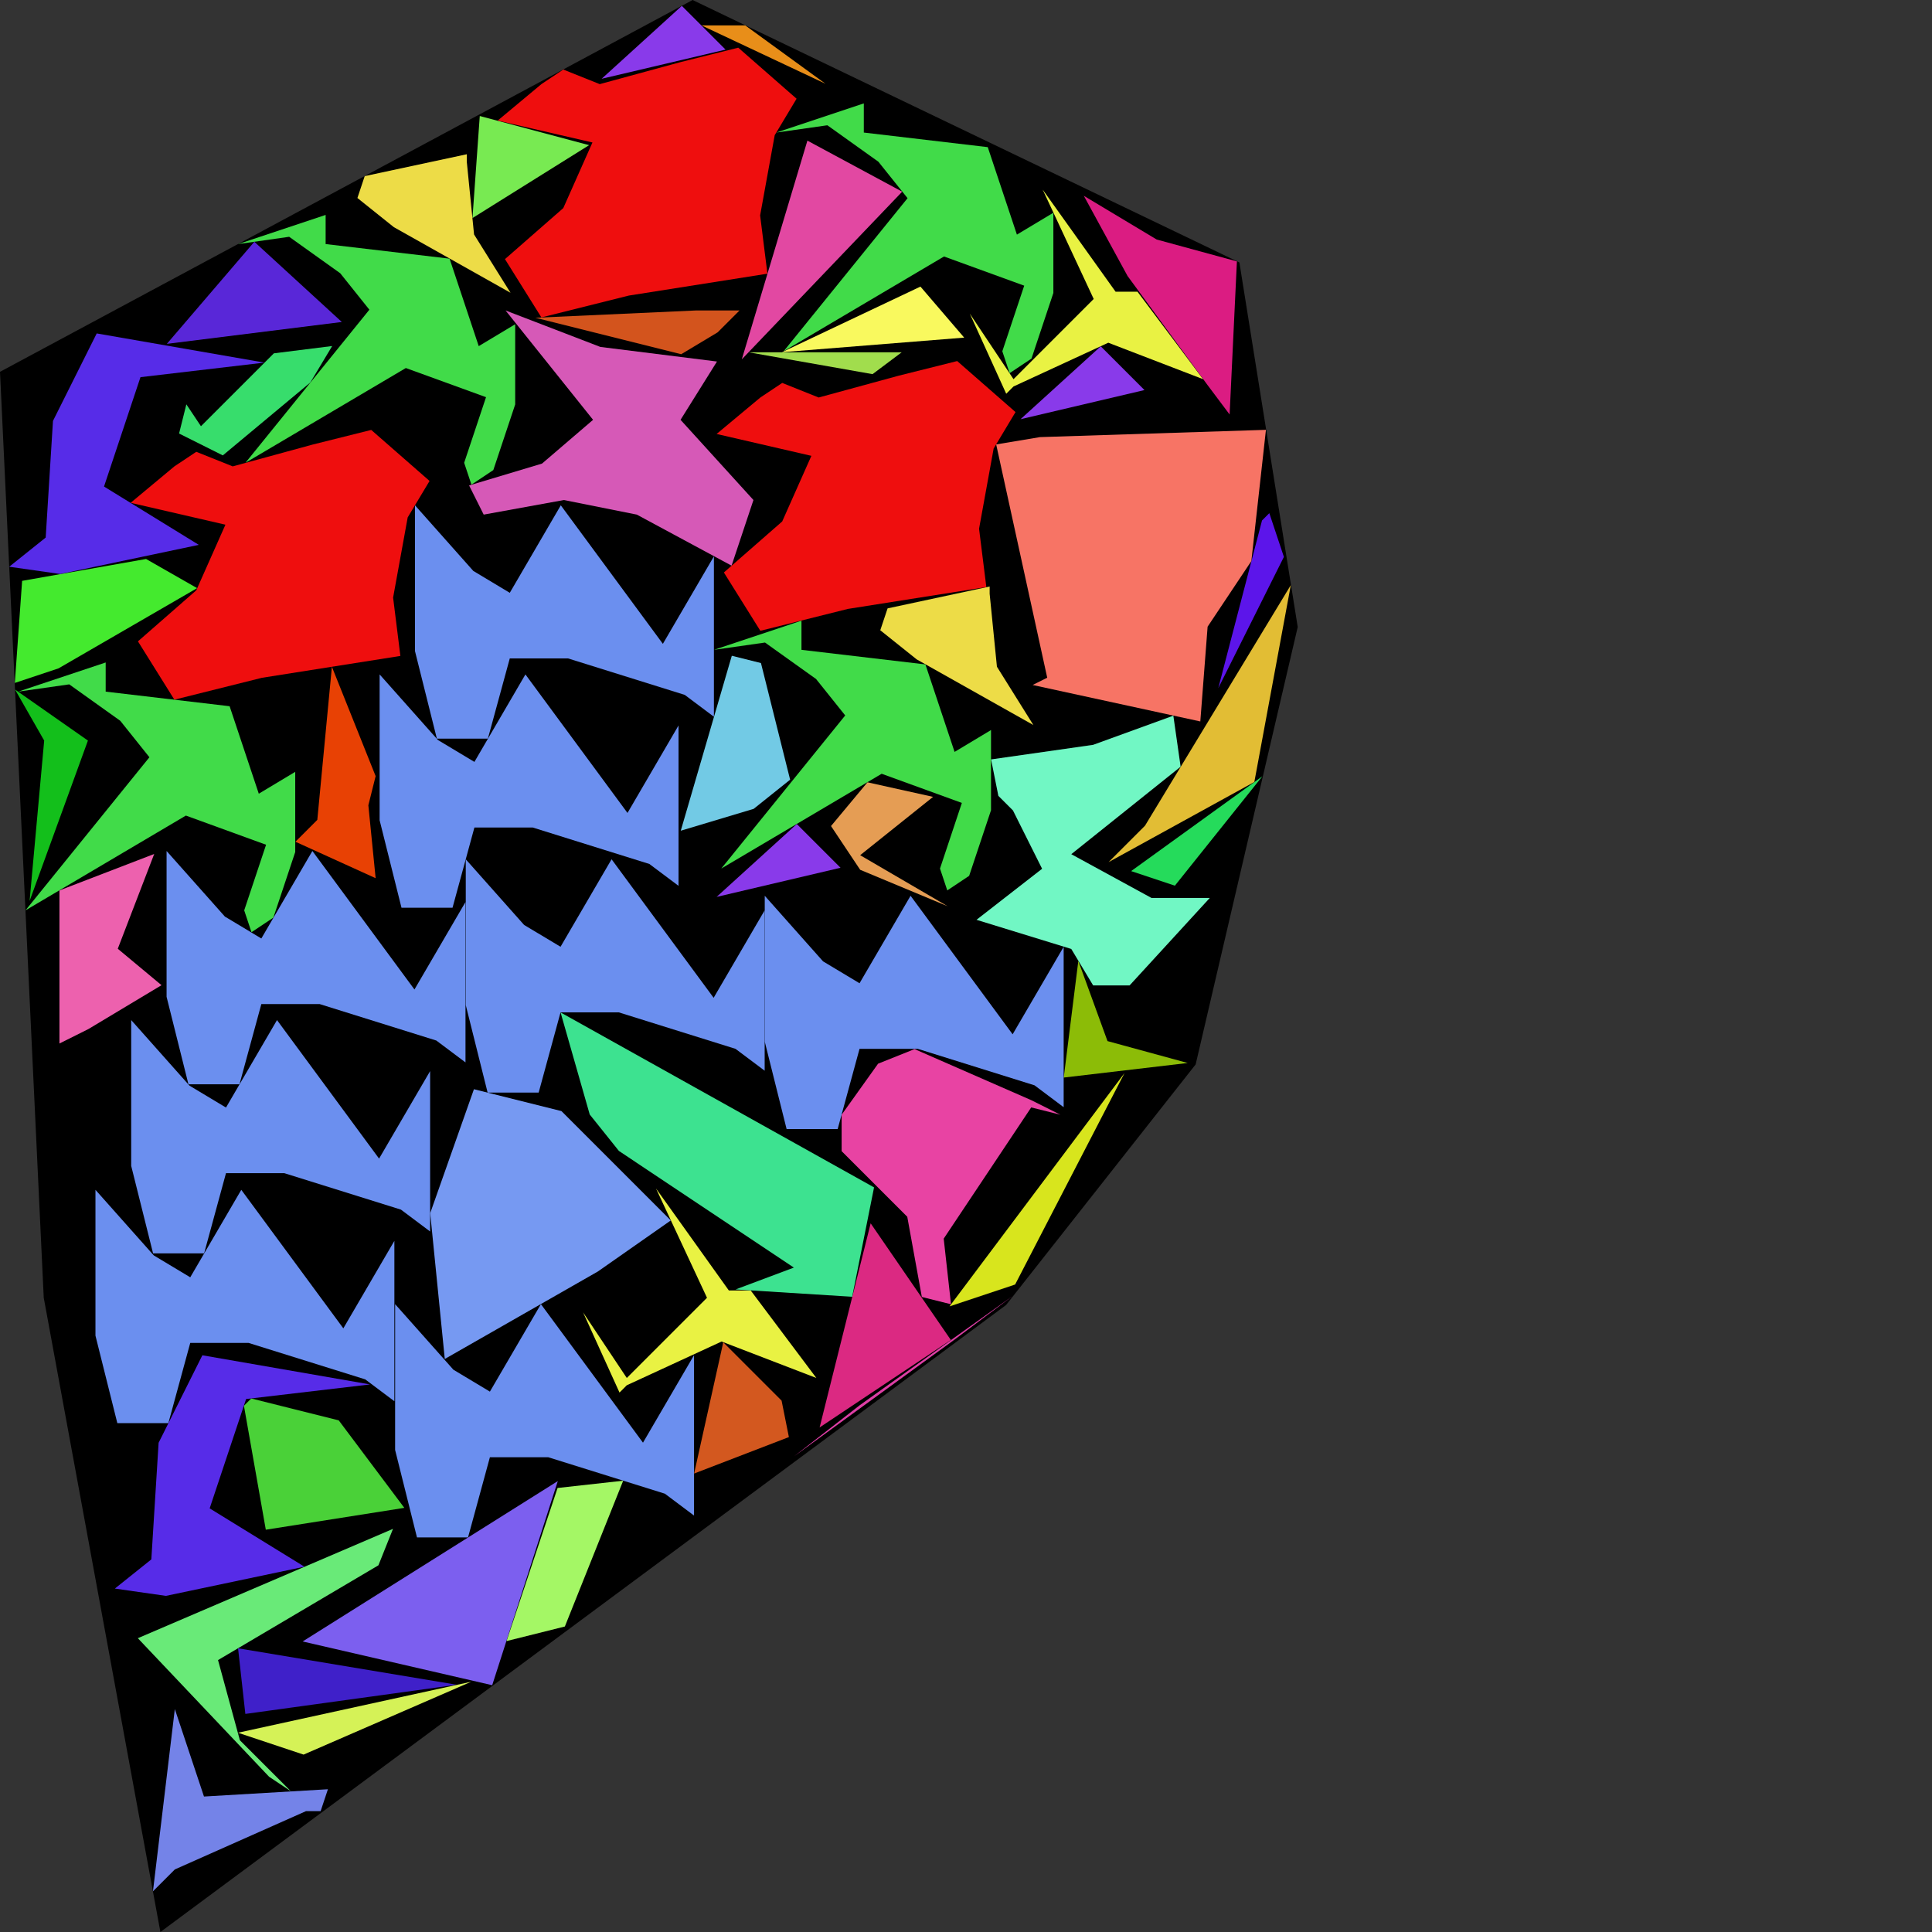 <?xml version="1.0" encoding="utf-8"?><svg id="zoom-svg" xmlns="http://www.w3.org/2000/svg" viewBox="0 0 100 100" width="100%" height="100%" teamName="CGA Lab Salzburg" nbItem="60" value="6286" best="6901" nameSolution="random_cf3_1ec21f4b_100_sol.json" areacontainer="3.15715e+12" areaoccupied="2.0178e+12"><rect x="0" y="0" width="100" height="100" fill="#333333" stroke="none"/><polygon points="8.302,100 2.264,67.17 0,19.245 35.849,0 64.151,13.585 67.17,32.453 61.887,55.094 52.075,67.547 " fill="black" stroke-width="0.5" /><polygon points="65.7,26.561 66.454,28.825 63.058,35.618 65.322,26.939 " fill="rgb(92,21,234)" colorValue="rgb(240,14,0)" colorValueArea="rgb(200,54,0)" colorIndice="rgb(92,21,234)" ></polygon><polygon points="0.778,35.69 4.551,38.332 1.532,46.634 2.287,38.332 " fill="rgb(19,191,27)" colorValue="rgb(209,45,0)" colorValueArea="rgb(112,142,0)" colorIndice="rgb(19,191,27)" ></polygon><polygon points="65.339,40.182 60.811,45.843 58.547,45.088 " fill="rgb(37,219,91)" colorValue="rgb(238,17,0)" colorValueArea="rgb(192,62,0)" colorIndice="rgb(37,219,91)" ></polygon><polygon points="28.872,76.66 25.476,87.226 15.664,84.962 " fill="rgb(124,95,239)" colorValue="rgb(122,132,0)" colorValueArea="rgb(196,58,0)" colorIndice="rgb(124,95,239)" ></polygon><polygon points="56.61,15.475 53.969,9.815 57.742,15.098 58.875,15.098 62.271,19.626 57.365,17.739 52.459,20.004 52.082,20.381 50.195,16.23 52.459,19.626 " fill="rgb(233,242,67)" colorValue="rgb(124,130,0)" colorValueArea="rgb(11,243,0)" colorIndice="rgb(233,242,67)" ></polygon><polygon points="36.594,67.173 33.953,61.513 37.726,66.796 38.858,66.796 42.255,71.324 37.349,69.437 32.443,71.701 32.066,72.079 30.179,67.927 32.443,71.324 " fill="rgb(233,242,67)" colorValue="rgb(124,130,0)" colorValueArea="rgb(11,243,0)" colorIndice="rgb(233,242,67)" ></polygon><polygon points="61.474,55.02 55.059,55.774 55.814,49.736 57.324,53.887 " fill="rgb(140,188,7)" colorValue="rgb(211,43,0)" colorValueArea="rgb(103,151,0)" colorIndice="rgb(140,188,7)" ></polygon><polygon points="17.532,73.517 20.928,78.046 13.758,79.178 12.626,72.763 13.004,72.385 " fill="rgb(74,209,56)" colorValue="rgb(184,70,0)" colorValueArea="rgb(214,40,0)" colorIndice="rgb(74,209,56)" ></polygon><polygon points="19.649,34.908 22.668,38.304 24.555,39.436 27.196,34.908 32.479,42.078 35.121,37.549 35.121,45.851 33.611,44.719 27.574,42.832 24.555,42.832 23.423,46.983 21.913,46.983 20.781,46.983 19.649,42.455 " fill="rgb(107,143,239)" colorValue="rgb(30,224,0)" colorValueArea="rgb(201,53,0)" colorIndice="rgb(107,143,239)" ></polygon><polygon points="21.48,26.155 24.499,29.552 26.386,30.684 29.027,26.155 34.31,33.325 36.952,28.797 36.952,37.099 35.442,35.967 29.404,34.08 26.386,34.08 25.253,38.231 23.744,38.231 22.612,38.231 21.48,33.703 " fill="rgb(107,143,239)" colorValue="rgb(30,224,0)" colorValueArea="rgb(201,53,0)" colorIndice="rgb(107,143,239)" ></polygon><polygon points="4.941,61.585 7.96,64.981 9.847,66.113 12.489,61.585 17.771,68.755 20.413,64.226 20.413,72.528 18.904,71.396 12.866,69.509 9.847,69.509 8.715,73.66 7.205,73.66 6.073,73.66 4.941,69.132 " fill="rgb(107,143,239)" colorValue="rgb(30,224,0)" colorValueArea="rgb(201,53,0)" colorIndice="rgb(107,143,239)" ></polygon><polygon points="39.583,46.365 42.602,49.761 44.489,50.893 47.131,46.365 52.414,53.535 55.055,49.007 55.055,57.308 53.546,56.176 47.508,54.289 44.489,54.289 43.357,58.441 41.847,58.441 40.715,58.441 39.583,53.912 " fill="rgb(107,143,239)" colorValue="rgb(30,224,0)" colorValueArea="rgb(201,53,0)" colorIndice="rgb(107,143,239)" ></polygon><polygon points="6.791,52.799 9.81,56.195 11.697,57.327 14.338,52.799 19.621,59.969 22.263,55.44 22.263,63.742 20.753,62.61 14.716,60.723 11.697,60.723 10.565,64.874 9.055,64.874 7.923,64.874 6.791,60.346 " fill="rgb(107,143,239)" colorValue="rgb(30,224,0)" colorValueArea="rgb(201,53,0)" colorIndice="rgb(107,143,239)" ></polygon><polygon points="8.622,44.047 11.641,47.443 13.527,48.575 16.169,44.047 21.452,51.216 24.094,46.688 24.094,54.99 22.584,53.858 16.546,51.971 13.527,51.971 12.396,56.122 10.886,56.122 9.754,56.122 8.622,51.594 " fill="rgb(107,143,239)" colorValue="rgb(30,224,0)" colorValueArea="rgb(201,53,0)" colorIndice="rgb(107,143,239)" ></polygon><polygon points="24.108,44.476 27.126,47.873 29.013,49.005 31.655,44.476 36.938,51.646 39.579,47.118 39.579,55.42 38.07,54.288 32.032,52.401 29.013,52.401 27.881,56.552 26.372,56.552 25.239,56.552 24.108,52.023 " fill="rgb(107,143,239)" colorValue="rgb(30,224,0)" colorValueArea="rgb(201,53,0)" colorIndice="rgb(107,143,239)" ></polygon><polygon points="20.451,67.502 23.47,70.898 25.357,72.03 27.998,67.502 33.281,74.672 35.923,70.143 35.923,78.445 34.413,77.313 28.375,75.426 25.357,75.426 24.225,79.577 22.715,79.577 21.583,79.577 20.451,75.049 " fill="rgb(107,143,239)" colorValue="rgb(30,224,0)" colorValueArea="rgb(201,53,0)" colorIndice="rgb(107,143,239)" ></polygon><polygon points="6.225,37.308 3.583,35.422 0.942,35.799 5.47,34.289 5.47,35.799 11.885,36.554 13.395,41.082 15.281,39.95 15.281,41.459 15.281,44.101 14.149,47.497 13.017,48.252 12.64,47.12 13.772,43.724 9.621,42.214 1.319,47.12 7.734,39.195 " fill="rgb(65,219,73)" colorValue="rgb(16,238,0)" colorValueArea="rgb(131,123,0)" colorIndice="rgb(65,219,73)" ></polygon><polygon points="17.61,14.143 14.968,12.256 12.327,12.633 16.855,11.124 16.855,12.633 23.27,13.388 24.779,17.916 26.666,16.784 26.666,18.294 26.666,20.935 25.534,24.331 24.402,25.086 24.025,23.954 25.157,20.558 21.006,19.049 12.704,23.954 19.119,16.03 " fill="rgb(65,219,73)" colorValue="rgb(16,238,0)" colorValueArea="rgb(131,123,0)" colorIndice="rgb(65,219,73)" ></polygon><polygon points="42.239,35.145 39.597,33.258 36.956,33.635 41.484,32.126 41.484,33.635 47.899,34.39 49.409,38.918 51.295,37.786 51.295,39.295 51.295,41.937 50.163,45.333 49.031,46.088 48.654,44.956 49.786,41.559 45.635,40.05 37.333,44.956 43.748,37.031 " fill="rgb(65,219,73)" colorValue="rgb(16,238,0)" colorValueArea="rgb(131,123,0)" colorIndice="rgb(65,219,73)" ></polygon><polygon points="45.465,8.371 42.824,6.484 40.182,6.861 44.711,5.352 44.711,6.861 51.126,7.616 52.635,12.144 54.522,11.012 54.522,12.522 54.522,15.163 53.39,18.559 52.258,19.314 51.88,18.182 53.013,14.786 48.862,13.276 40.56,18.182 46.975,10.258 " fill="rgb(65,219,73)" colorValue="rgb(16,238,0)" colorValueArea="rgb(131,123,0)" colorIndice="rgb(65,219,73)" ></polygon><polygon points="39.387,34.319 40.897,40.357 39.01,41.866 35.236,42.998 37.878,33.942 " fill="rgb(114,202,229)" colorValue="rgb(204,51,0)" colorValueArea="rgb(225,29,0)" colorIndice="rgb(114,202,229)" ></polygon><polygon points="24.833,6.004 30.493,7.513 24.455,11.287 " fill="rgb(120,234,82)" colorValue="rgb(221,34,0)" colorValueArea="rgb(196,58,0)" colorIndice="rgb(120,234,82)" ></polygon><polygon points="64.022,13.53 63.645,21.454 62.513,19.945 58.362,14.285 56.098,10.134 59.871,12.398 " fill="rgb(219,28,130)" colorValue="rgb(175,79,0)" colorValueArea="rgb(190,64,0)" colorIndice="rgb(219,28,130)" ></polygon><polygon points="13.165,12.515 17.693,16.666 8.636,17.798 " fill="rgb(89,39,216)" colorValue="rgb(206,48,0)" colorValueArea="rgb(196,58,0)" colorIndice="rgb(89,39,216)" ></polygon><polygon points="30.697,21.73 26.168,16.07 31.074,17.957 37.111,18.712 35.225,21.73 38.998,25.881 37.866,29.278 32.961,26.636 29.187,25.881 25.036,26.636 24.281,25.127 28.055,23.995 " fill="rgb(214,89,183)" colorValue="rgb(69,185,0)" colorValueArea="rgb(205,49,0)" colorIndice="rgb(214,89,183)" ></polygon><polygon points="17.179,34.512 19.443,40.172 19.066,41.681 19.443,45.455 15.292,43.568 16.424,42.436 " fill="rgb(232,65,4)" colorValue="rgb(202,52,0)" colorValueArea="rgb(188,66,0)" colorIndice="rgb(232,65,4)" ></polygon><polygon points="24.16,7.984 24.16,8.362 24.537,12.135 26.424,15.154 20.386,11.758 18.5,10.248 18.877,9.116 " fill="rgb(237,220,71)" colorValue="rgb(198,56,0)" colorValueArea="rgb(190,64,0)" colorIndice="rgb(237,220,71)" ></polygon><polygon points="51.224,30.358 51.224,30.735 51.601,34.509 53.488,37.528 47.45,34.131 45.563,32.622 45.941,31.49 " fill="rgb(237,220,71)" colorValue="rgb(198,56,0)" colorValueArea="rgb(190,64,0)" colorIndice="rgb(237,220,71)" ></polygon><polygon points="66.812,30.285 64.925,40.474 57.378,44.625 59.265,42.738 " fill="rgb(226,189,52)" colorValue="rgb(174,80,0)" colorValueArea="rgb(176,78,0)" colorIndice="rgb(226,189,52)" ></polygon><polygon points="10.558,92.988 16.973,92.611 16.596,93.743 15.841,93.743 9.049,96.762 7.917,97.894 9.049,88.46 " fill="rgb(116,131,232)" colorValue="rgb(156,98,0)" colorValueArea="rgb(107,147,0)" colorIndice="rgb(116,131,232)" ></polygon><polygon points="30.665,7.374 25.759,6.242 28.023,4.355 29.156,3.6 31.042,4.355 35.193,3.223 38.212,2.468 41.231,5.11 40.099,6.997 39.344,11.148 39.722,14.166 32.552,15.298 28.023,16.43 26.137,13.412 29.156,10.77 " fill="rgb(239,14,14)" colorValue="rgb(11,243,0)" colorValueArea="rgb(233,21,0)" colorIndice="rgb(239,14,14)" ></polygon><polygon points="11.668,27.158 6.762,26.026 9.026,24.14 10.159,23.385 12.045,24.14 16.196,23.007 19.215,22.253 22.234,24.894 21.102,26.781 20.347,30.932 20.724,33.951 13.555,35.083 9.026,36.215 7.14,33.196 10.159,30.555 " fill="rgb(239,14,14)" colorValue="rgb(11,243,0)" colorValueArea="rgb(233,21,0)" colorIndice="rgb(239,14,14)" ></polygon><polygon points="41.997,23.594 37.091,22.462 39.355,20.575 40.487,19.82 42.374,20.575 46.525,19.443 49.544,18.688 52.563,21.329 51.431,23.216 50.676,27.367 51.053,30.386 43.883,31.518 39.355,32.65 37.468,29.631 40.487,26.99 " fill="rgb(239,14,14)" colorValue="rgb(11,243,0)" colorValueArea="rgb(233,21,0)" colorIndice="rgb(239,14,14)" ></polygon><polygon points="51.562,23.003 53.826,22.625 65.525,22.248 64.77,29.04 62.506,32.437 62.128,37.342 53.449,35.455 54.204,35.078 " fill="rgb(247,116,101)" colorValue="rgb(0,255,0)" colorValueArea="rgb(239,15,0)" colorIndice="rgb(247,116,101)" ></polygon><polygon points="12.322,85.316 23.643,87.202 12.699,88.712 " fill="rgb(63,32,201)" colorValue="rgb(211,43,0)" colorValueArea="rgb(195,59,0)" colorIndice="rgb(63,32,201)" ></polygon><polygon points="56.974,17.925 59.238,20.189 52.823,21.698 " fill="rgb(137,58,234)" colorValue="rgb(235,19,0)" colorValueArea="rgb(191,63,0)" colorIndice="rgb(137,58,234)" ></polygon><polygon points="35.291,0.304 37.555,2.568 31.14,4.078 " fill="rgb(137,58,234)" colorValue="rgb(235,19,0)" colorValueArea="rgb(191,63,0)" colorIndice="rgb(137,58,234)" ></polygon><polygon points="41.242,42.651 43.506,44.915 37.091,46.424 " fill="rgb(137,58,234)" colorValue="rgb(235,19,0)" colorValueArea="rgb(191,63,0)" colorIndice="rgb(137,58,234)" ></polygon><polygon points="47.337,54.301 53.375,56.943 54.884,57.697 53.375,57.32 48.846,64.112 49.224,67.508 47.714,67.131 46.96,62.98 43.563,59.584 43.563,57.697 45.45,55.056 " fill="rgb(232,67,163)" colorValue="rgb(117,137,0)" colorValueArea="rgb(210,44,0)" colorIndice="rgb(232,67,163)" ></polygon><polygon points="49.402,69.341 41.1,75.379 44.496,72.737 52.421,67.077 " fill="rgb(221,62,165)" colorValue="rgb(255,0,0)" colorValueArea="rgb(166,88,0)" colorIndice="rgb(221,62,165)" ></polygon><polygon points="45.065,63.319 49.216,69.357 42.423,73.885 " fill="rgb(219,41,130)" colorValue="rgb(184,70,0)" colorValueArea="rgb(195,59,0)" colorIndice="rgb(219,41,130)" ></polygon><polygon points="32.256,76.641 29.237,84.188 26.218,84.942 28.86,77.018 " fill="rgb(164,247,101)" colorValue="rgb(221,34,0)" colorValueArea="rgb(243,11,0)" colorIndice="rgb(164,247,101)" ></polygon><polygon points="38.573,1.314 42.724,4.333 36.309,1.314 " fill="rgb(232,142,25)" colorValue="rgb(249,5,0)" colorValueArea="rgb(184,70,0)" colorIndice="rgb(232,142,25)" ></polygon><polygon points="45.241,61.459 44.109,67.12 38.072,66.742 41.09,65.61 32.034,59.572 30.524,57.686 29.015,52.403 " fill="rgb(61,226,144)" colorValue="rgb(57,197,0)" colorValueArea="rgb(211,43,0)" colorIndice="rgb(61,226,144)" ></polygon><polygon points="29.06,57.51 34.72,63.17 30.946,65.812 23.022,70.34 22.267,62.793 24.531,56.378 " fill="rgb(118,153,242)" colorValue="rgb(68,187,0)" colorValueArea="rgb(225,29,0)" colorIndice="rgb(118,153,242)" ></polygon><polygon points="47.642,14.834 49.906,17.475 40.472,18.23 " fill="rgb(249,249,94)" colorValue="rgb(225,29,0)" colorValueArea="rgb(195,59,0)" colorIndice="rgb(249,249,94)" ></polygon><polygon points="52.43,41.948 51.675,41.194 51.298,39.307 56.581,38.552 60.732,37.043 61.109,39.684 55.449,44.212 59.6,46.477 62.619,46.477 58.468,51.005 56.581,51.005 55.449,49.118 50.543,47.609 53.939,44.967 " fill="rgb(113,247,196)" colorValue="rgb(50,204,0)" colorValueArea="rgb(187,67,0)" colorIndice="rgb(113,247,196)" ></polygon><polygon points="24.392,87.045 15.713,90.818 12.317,89.686 " fill="rgb(213,242,87)" colorValue="rgb(230,24,0)" colorValueArea="rgb(193,61,0)" colorIndice="rgb(213,242,87)" ></polygon><polygon points="46.672,18.234 45.163,19.366 38.748,18.234 " fill="rgb(161,221,77)" colorValue="rgb(247,7,0)" colorValueArea="rgb(191,63,0)" colorIndice="rgb(161,221,77)" ></polygon><polygon points="14.175,18.288 17.194,17.91 16.062,19.797 11.533,23.571 9.269,22.439 9.646,20.929 10.401,22.061 " fill="rgb(55,221,108)" colorValue="rgb(222,32,0)" colorValueArea="rgb(210,44,0)" colorIndice="rgb(55,221,108)" ></polygon><polygon points="40.833,74.383 35.927,76.27 37.436,69.477 40.455,72.496 " fill="rgb(211,88,31)" colorValue="rgb(221,34,0)" colorValueArea="rgb(213,41,0)" colorIndice="rgb(211,88,31)" ></polygon><polygon points="8.21,74.677 8.965,73.168 10.474,70.149 19.154,71.658 12.738,72.413 10.852,78.073 15.757,81.092 8.587,82.602 5.946,82.224 7.833,80.715 " fill="rgb(87,44,232)" colorValue="rgb(95,159,0)" colorValueArea="rgb(169,85,0)" colorIndice="rgb(87,44,232)" ></polygon><polygon points="2.742,21.787 3.497,20.277 5.006,17.258 13.686,18.768 7.271,19.522 5.384,25.183 10.29,28.202 3.12,29.711 0.478,29.334 2.365,27.824 " fill="rgb(87,44,232)" colorValue="rgb(95,159,0)" colorValueArea="rgb(169,85,0)" colorIndice="rgb(87,44,232)" ></polygon><polygon points="41.791,7.279 46.697,9.921 38.395,18.6 " fill="rgb(226,72,162)" colorValue="rgb(179,75,0)" colorValueArea="rgb(195,59,0)" colorIndice="rgb(226,72,162)" ></polygon><polygon points="48.296,41.246 44.522,44.265 49.051,46.907 44.522,45.02 43.013,42.756 44.9,40.492 " fill="rgb(229,157,84)" colorValue="rgb(215,39,0)" colorValueArea="rgb(131,123,0)" colorIndice="rgb(229,157,84)" ></polygon><polygon points="7.982,44.201 6.096,49.107 8.36,50.993 4.586,53.258 3.077,54.012 3.077,46.088 " fill="rgb(237,97,174)" colorValue="rgb(194,60,0)" colorValueArea="rgb(218,36,0)" colorIndice="rgb(237,97,174)" ></polygon><polygon points="7.56,28.933 10.202,30.442 3.032,34.593 0.768,35.348 1.145,30.065 " fill="rgb(68,234,46)" colorValue="rgb(194,60,0)" colorValueArea="rgb(223,31,0)" colorIndice="rgb(68,234,46)" ></polygon><polygon points="38.277,16.07 37.145,17.202 35.258,18.334 27.711,16.447 36.013,16.07 " fill="rgb(211,84,29)" colorValue="rgb(228,26,0)" colorValueArea="rgb(198,56,0)" colorIndice="rgb(211,84,29)" ></polygon><polygon points="11.285,85.925 12.417,90.076 15.059,92.718 13.927,91.963 7.134,84.793 20.342,79.133 19.587,81.02 " fill="rgb(105,234,120)" colorValue="rgb(75,179,0)" colorValueArea="rgb(38,216,0)" colorIndice="rgb(105,234,120)" ></polygon><polygon points="52.543,66.486 49.147,67.618 58.204,55.542 " fill="rgb(216,229,29)" colorValue="rgb(221,34,0)" colorValueArea="rgb(197,57,0)" colorIndice="rgb(216,229,29)" ></polygon></svg>